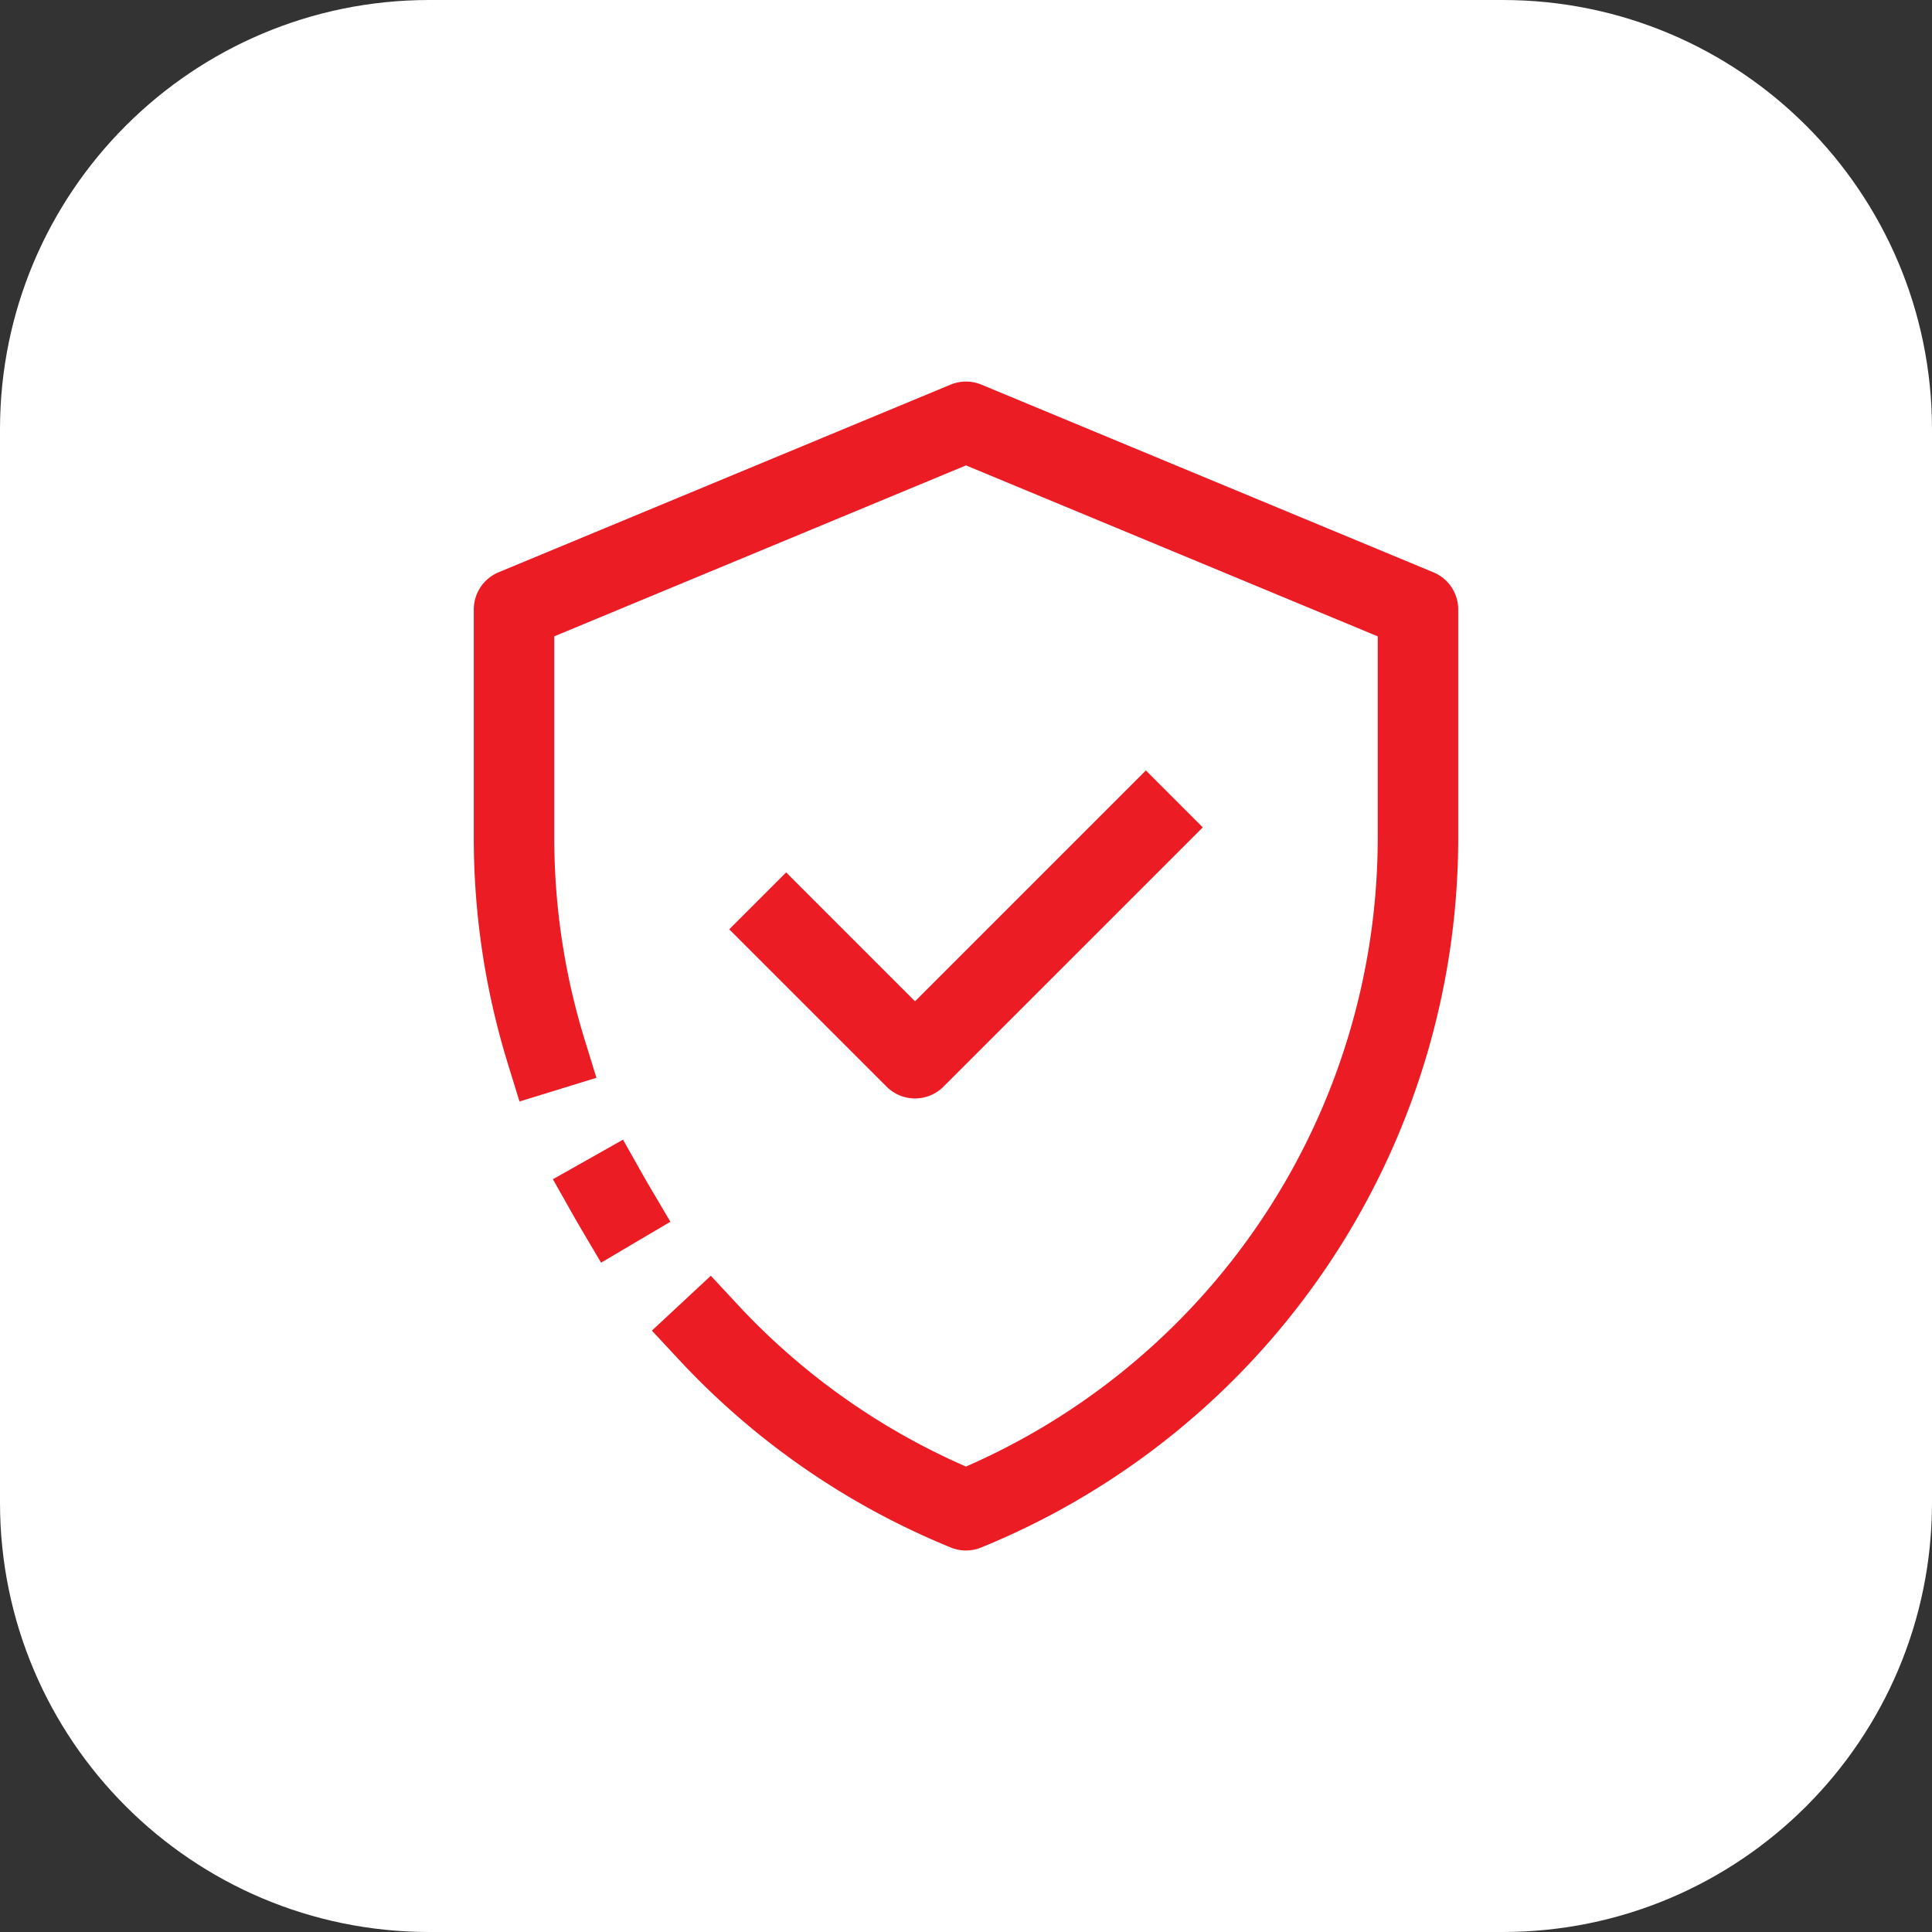 <svg width="72" height="72" viewBox="0 0 72 72" fill="none" xmlns="http://www.w3.org/2000/svg">
    <rect x="0" y="0" width="72" height="72" fill="#333333" stroke="none"/>
    <path d="M0 16C0 7.163 7.163 0 16 0h40c8.837 0 16 7.163 16 16v40c0 8.837-7.163 16-16 16H16C7.163 72 0 64.837 0 56V16z" fill="#fff"/>
    <path d="M22.649 44.516c.092.163.185.325.28.486m3.485 4.662A27.033 27.033 0 0 0 36 56.282a27.075 27.075 0 0 0 16.844-25.068v-8.5L36 15.72l-16.844 6.993v8.501c0 2.746.415 5.424 1.196 7.961" stroke="#EC1C24" stroke-width="3" stroke-miterlimit="10" stroke-linecap="square" stroke-linejoin="round"/>
    <path d="m29.297 34.633 4.803 4.803 8.603-8.602" stroke="#EC1C24" stroke-width="3" stroke-miterlimit="10" stroke-linecap="square" stroke-linejoin="round"/>
</svg>
